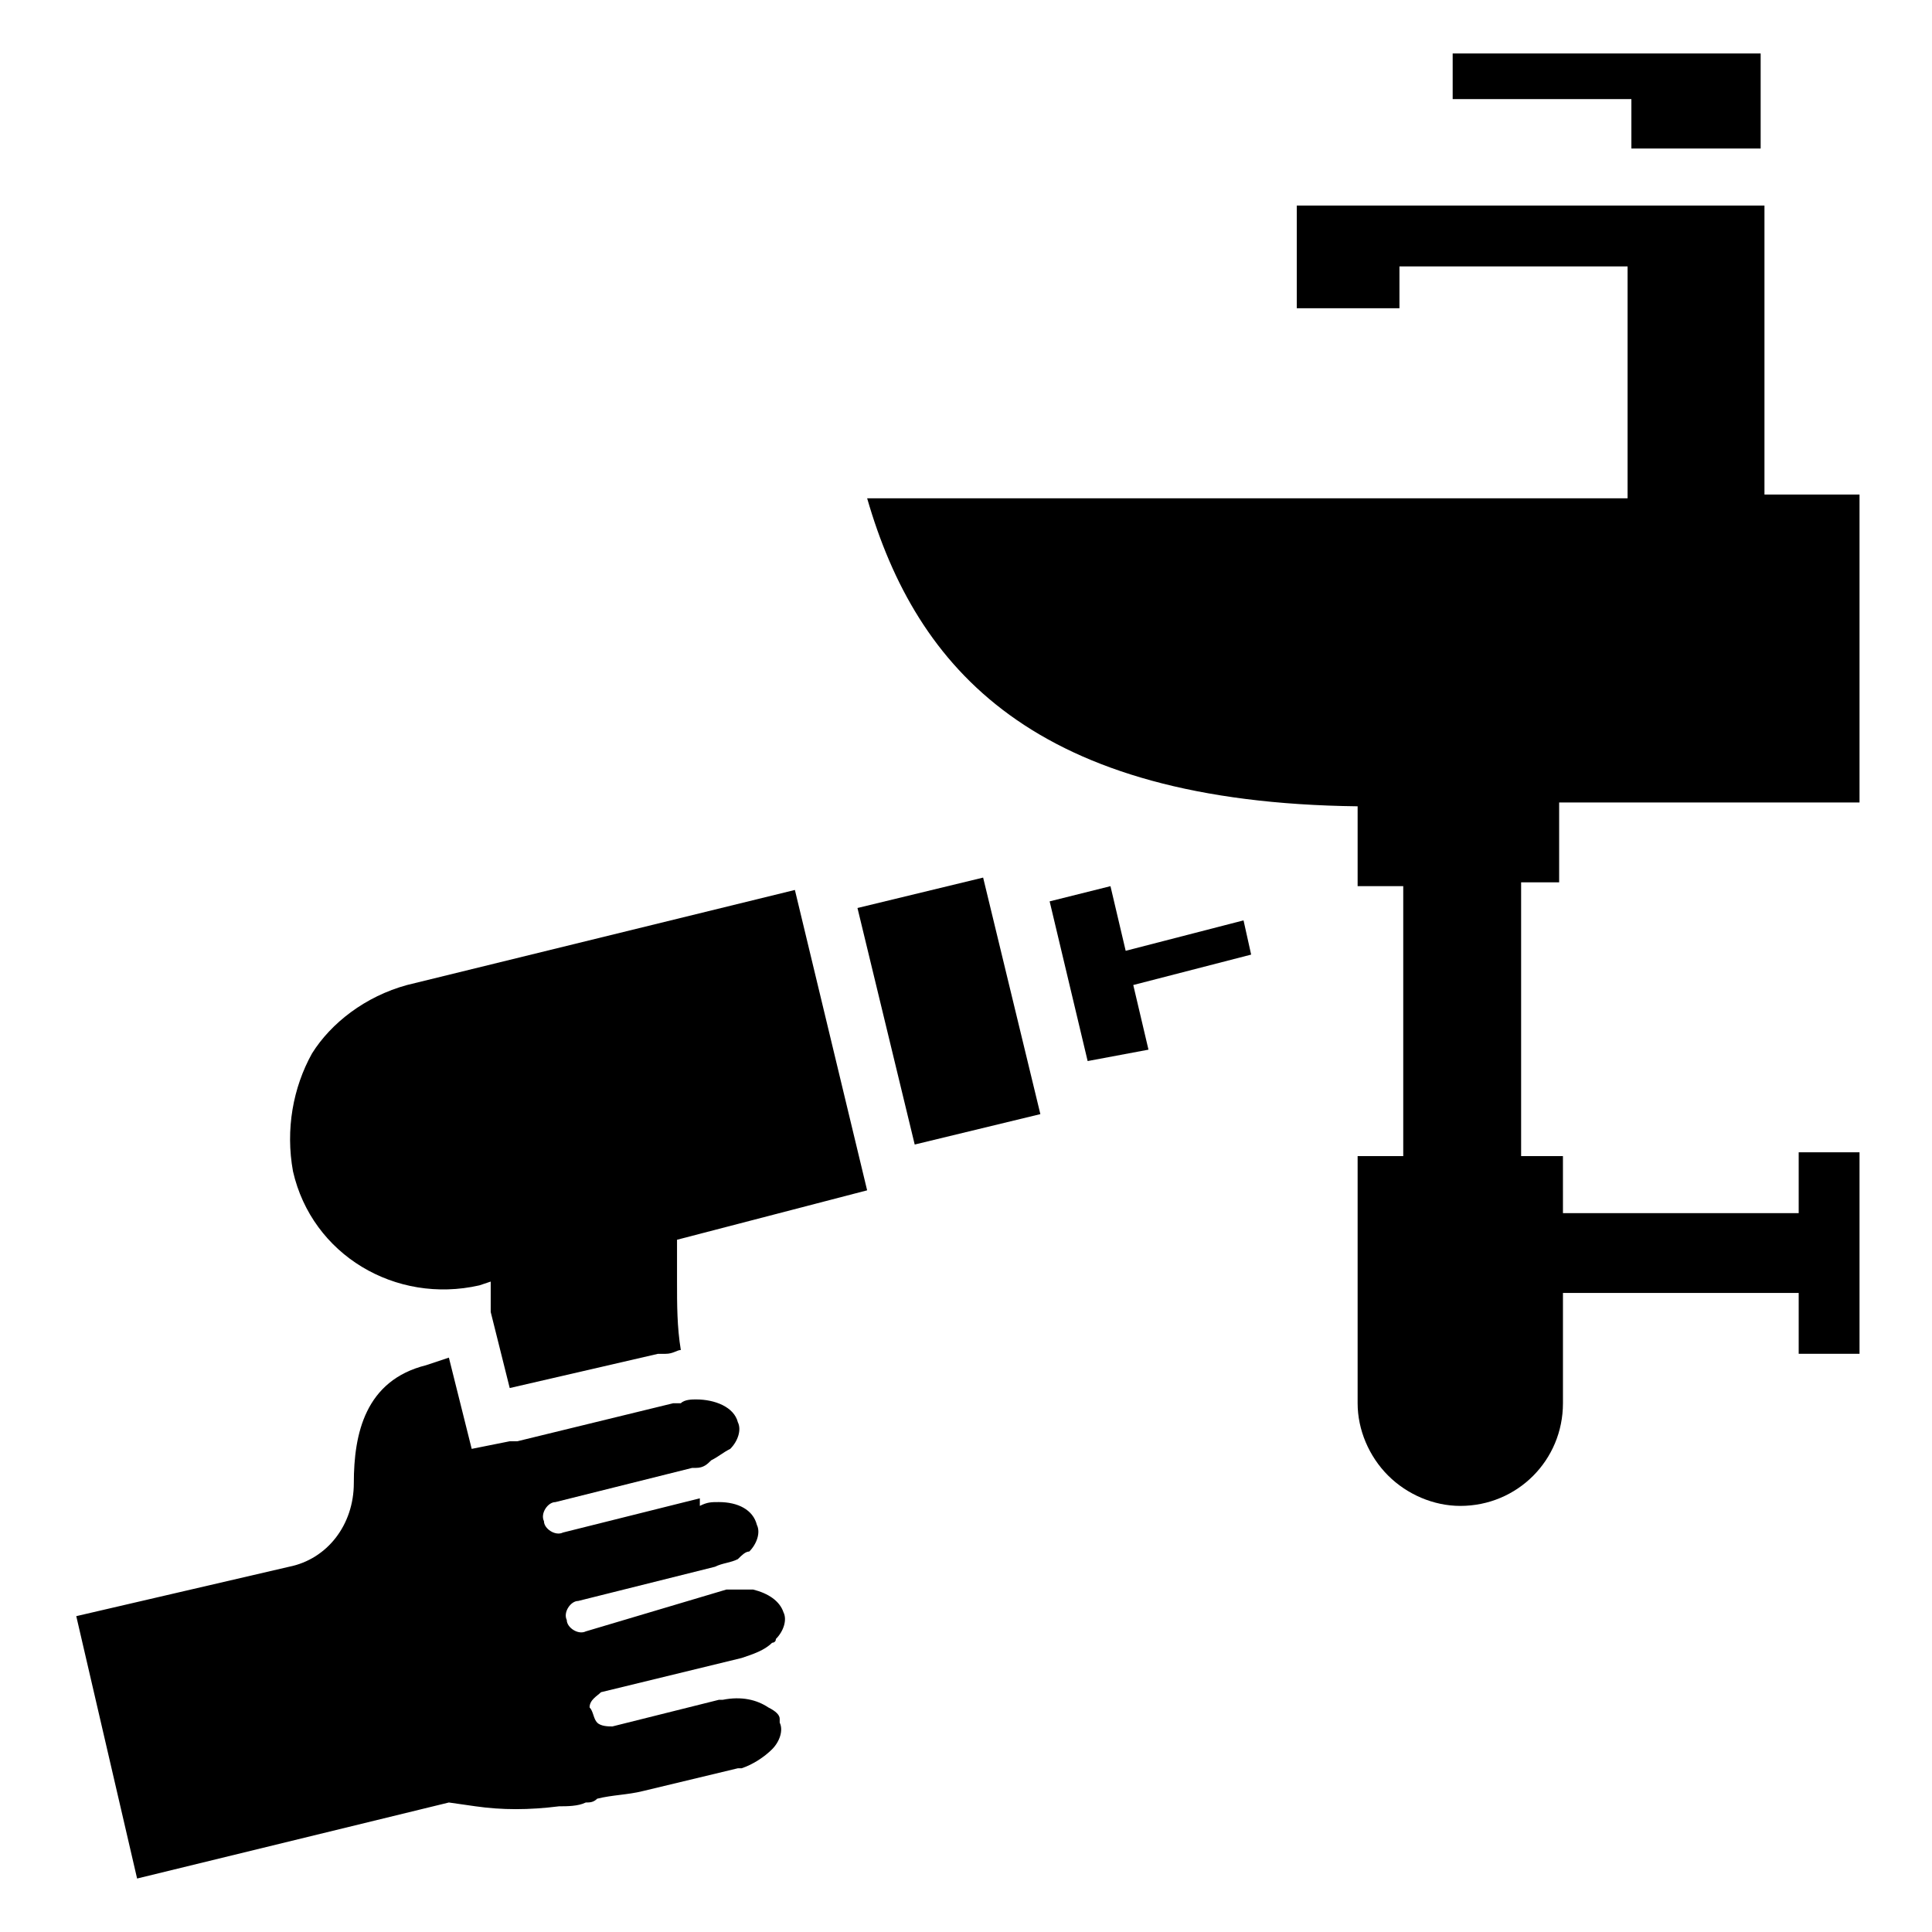 <?xml version="1.0" encoding="UTF-8"?>
<!-- Uploaded to: ICON Repo, www.iconrepo.com, Generator: ICON Repo Mixer Tools -->
<svg fill="#000000" width="800px" height="800px" version="1.1" viewBox="144 144 512 512" xmlns="http://www.w3.org/2000/svg">
 <g>
  <path d="m610.59 183.36v-25.188h-81.617v12.09h47.359v13.098z"/>
  <path d="m557.19 377.83v-21.16h79.602v-81.617h-25.191v-76.578h-123.94v27.207h27.207v-11.086h60.457v61.465h-201.52c13.098 45.344 44.336 80.609 129.98 81.617v21.16h12.09v71.539h-12.09v65.496c0 7.055 3.023 14.105 8.062 19.145 5.039 5.039 12.09 8.062 19.145 8.062 15.113 0 27.207-12.09 27.207-27.207v-29.223h62.473v16.121h16.121v-53.402h-16.121v16.121h-62.473l-0.004-15.113h-11.082v-72.547z"/>
  <path d="m473.55 387.91-31.234 8.062-4.031-17.129-16.121 4.027 10.074 42.32 16.121-3.019-4.031-17.133 31.238-8.059z"/>
  <path d="m373.8 459.45-19.145-79.602-102.78 25.191c-11.082 3.023-20.152 10.078-25.191 18.137-5.039 9.07-7.055 20.152-5.039 31.234 5.039 22.168 27.207 35.266 49.375 30.23l3.023-1.008v8.062l5.039 20.152 39.297-9.07h2.016c2.016 0 3.023-1.008 4.031-1.008-1.008-6.047-1.008-12.09-1.008-18.137v-11.082z"/>
  <path d="m262.96 621.68 7.055 1.008c7.055 1.008 14.105 1.008 22.168 0 2.016 0 5.039 0 7.055-1.008 1.008 0 2.016 0 3.023-1.008 4.031-1.008 8.062-1.008 12.09-2.016l25.191-6.047h1.008c3.023-1.008 6.047-3.023 8.062-5.039s3.023-5.039 2.016-7.055v-1.008c0-1.008-1.008-2.016-3.023-3.023-3.023-2.016-7.055-3.023-12.09-2.016h-1.008l-28.215 7.055c-1.008 0-3.023 0-4.031-1.008-1.008-1.008-1.008-3.023-2.016-4.031 0-2.016 2.016-3.023 3.023-4.031l37.281-9.07c3.023-1.008 6.047-2.016 8.062-4.031 0 0 1.008 0 1.008-1.008 2.016-2.016 3.023-5.039 2.016-7.055-1.008-3.023-4.031-5.039-8.062-6.047h-7.055l-37.281 11.094c-2.016 1.008-5.039-1.008-5.039-3.023-1.008-2.016 1.008-5.039 3.023-5.039l36.273-9.07c2.016-1.008 4.031-1.008 6.047-2.016 1.008-1.008 2.016-2.016 3.023-2.016 2.016-2.016 3.023-5.039 2.016-7.055-1.008-4.031-5.039-6.047-10.078-6.047-2.016 0-3.023 0-5.039 1.008v-2.008l-36.273 9.07c-2.016 1.008-5.039-1.008-5.039-3.023-1.008-2.016 1.008-5.039 3.023-5.039l36.273-9.07h1.008c2.016 0 3.023-1.008 4.031-2.016 2.016-1.008 3.023-2.016 5.039-3.023 2.016-2.016 3.023-5.039 2.016-7.055-1.008-4.031-6.047-6.047-11.082-6.047-1.008 0-3.023 0-4.031 1.008h-2.016l-41.312 10.078h-2.016l-10.078 2.016-6.047-24.184-6.047 2.016c-16.121 4.031-19.145 18.137-19.145 31.234 0 11.082-7.055 20.152-17.129 22.168l-56.426 13.098 16.121 69.531z"/>
  <path d="m404.54 376.57 15.168 62.684-33.301 8.059-15.168-62.684z"/>
 </g>
</svg>